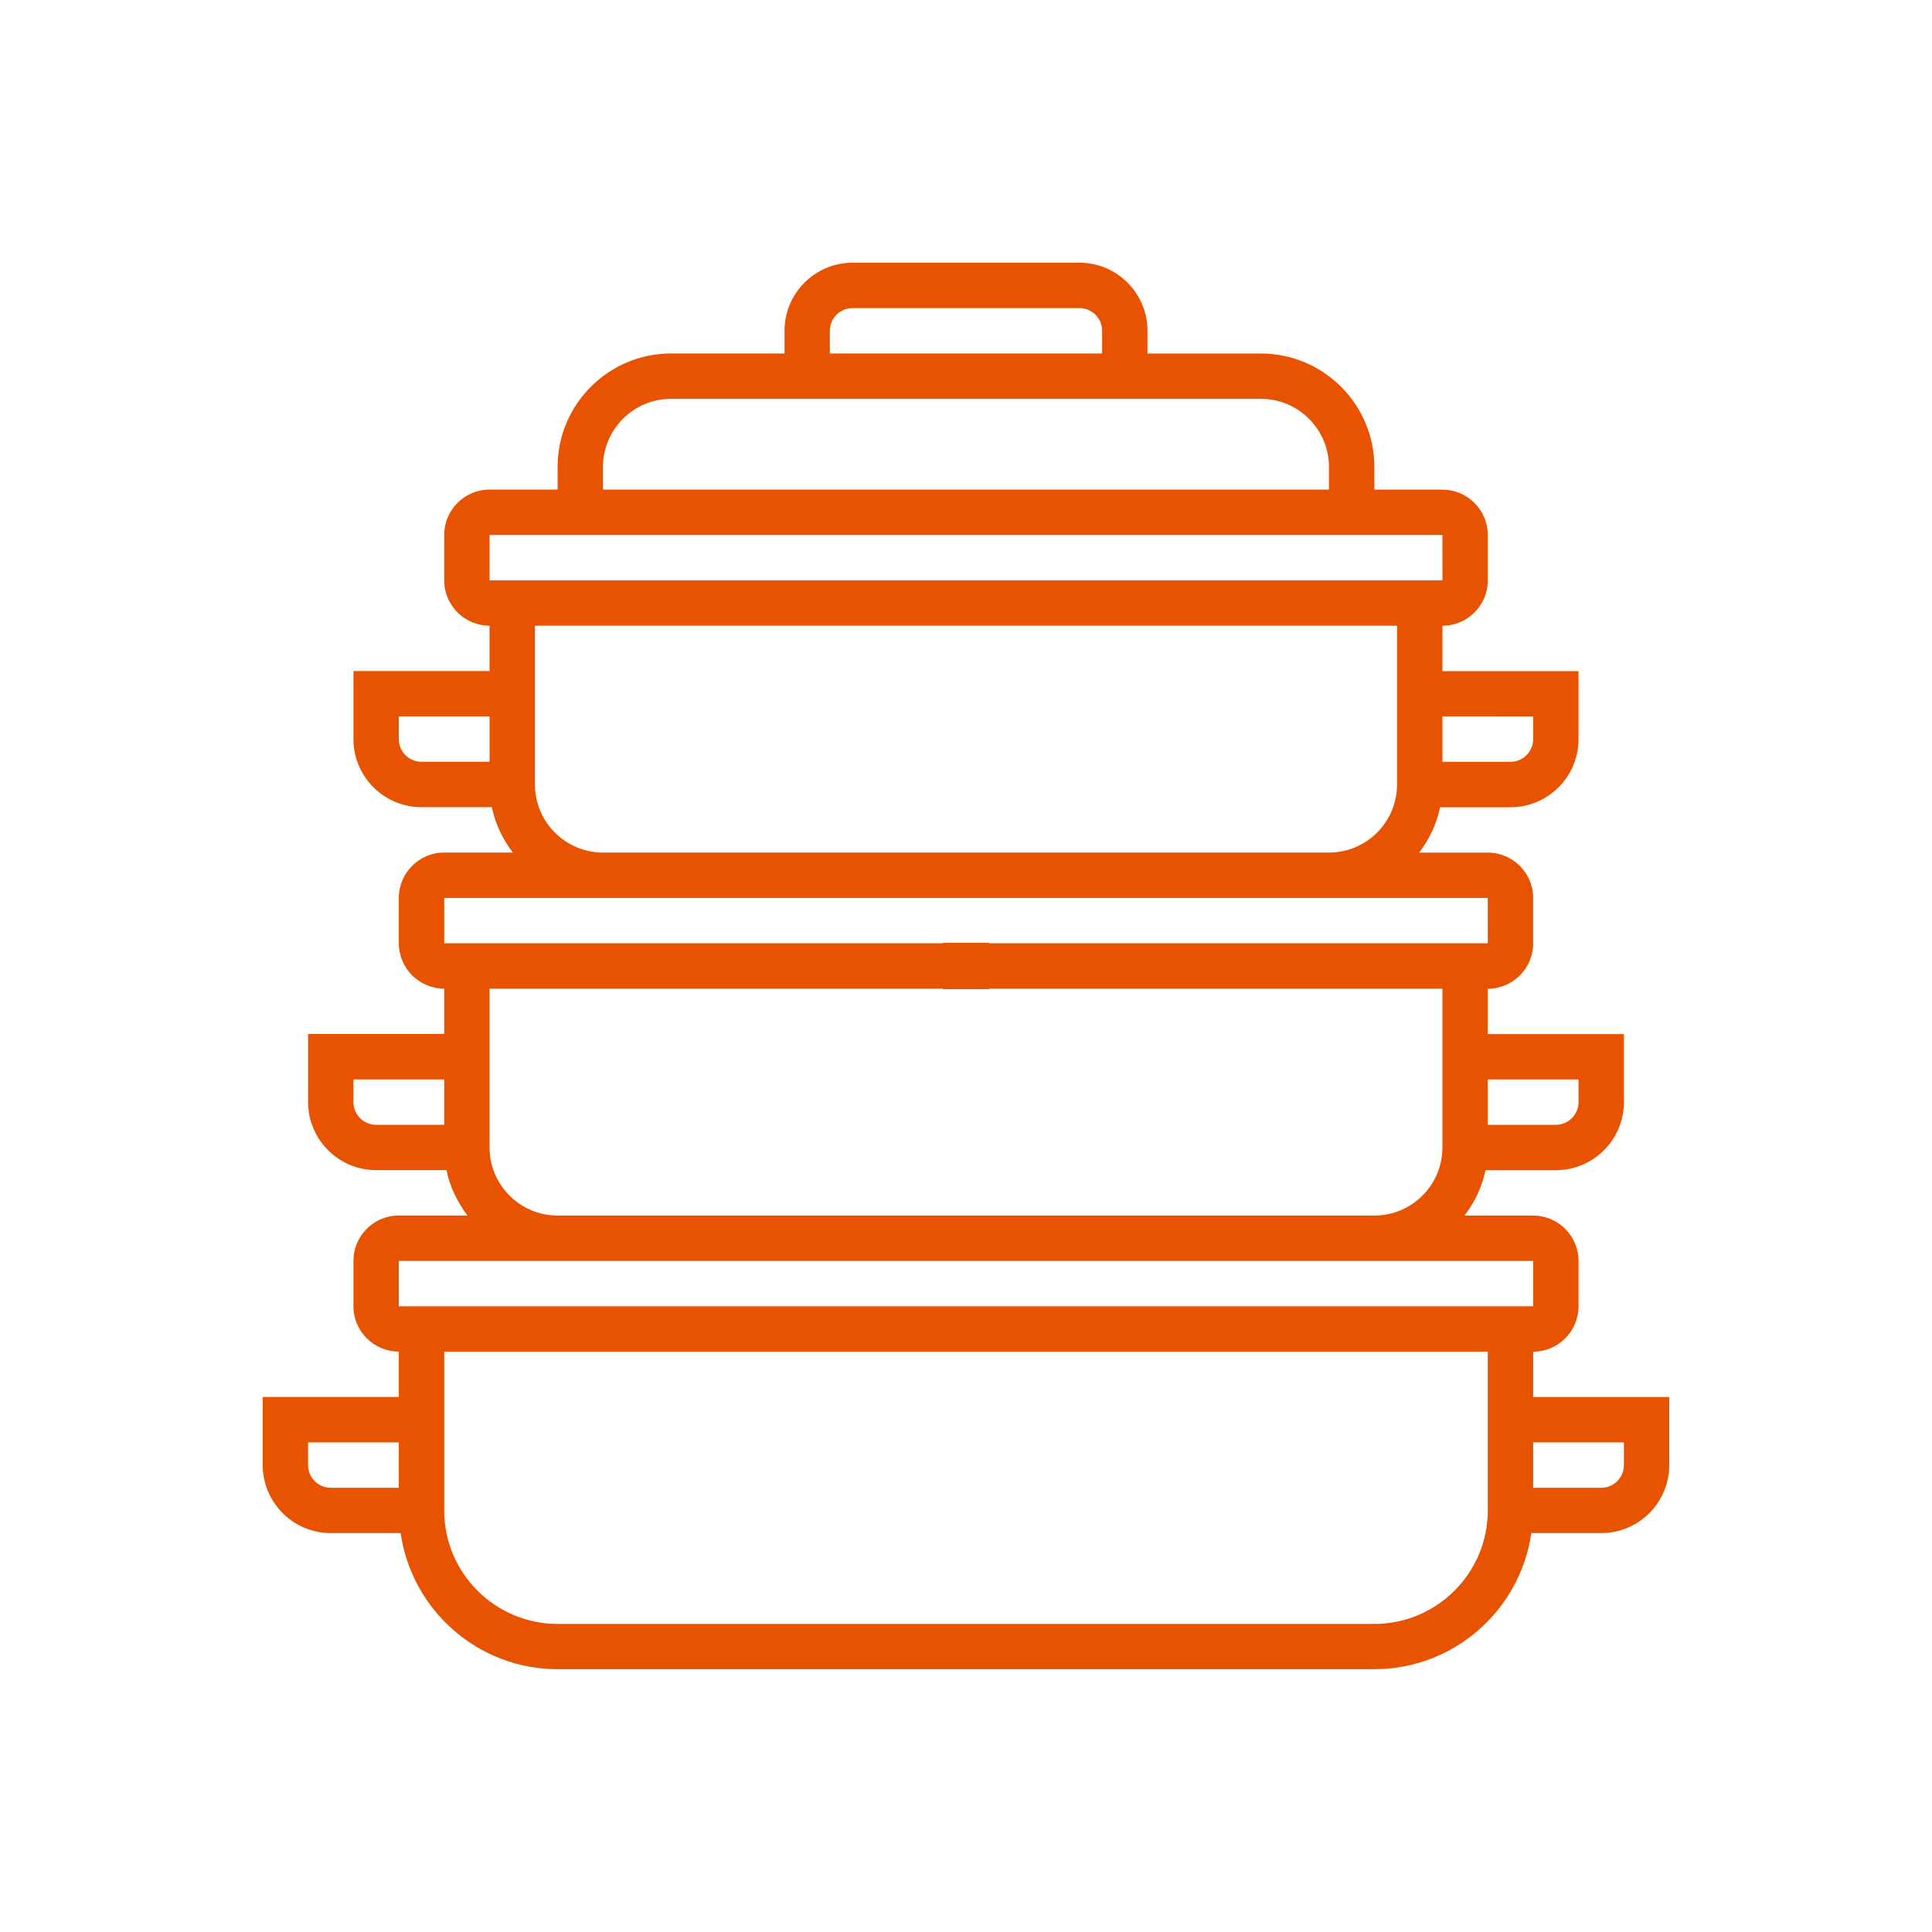 <?xml version="1.0" encoding="utf-8"?>
<!-- Generator: Adobe Illustrator 15.0.0, SVG Export Plug-In  -->
<!DOCTYPE svg PUBLIC "-//W3C//DTD SVG 1.1//EN" "http://www.w3.org/Graphics/SVG/1.1/DTD/svg11.dtd">
<svg version="1.1"
	 xmlns="http://www.w3.org/2000/svg" xmlns:xlink="http://www.w3.org/1999/xlink" xmlns:a="http://ns.adobe.com/AdobeSVGViewerExtensions/3.0/"
	 x="0px" y="0px" width="150px" height="150px" viewBox="-20.396 -20.396 150 150" enable-background="new -20.396 -20.396 150 150"
	 xml:space="preserve">
<defs>
</defs>
<path fill="#E75300" d="M98.639,88.07v-3.522c1.941,0,3.521-1.58,3.521-3.523v-3.522c0-1.942-1.58-3.522-3.521-3.522h-5.33
	c0.777-1.029,1.361-2.214,1.627-3.523h5.465c2.912,0,5.283-2.372,5.283-5.284v-5.284H95.115v-3.522c1.943,0,3.523-1.58,3.523-3.522
	v-3.523c0-1.942-1.58-3.522-3.523-3.522h-5.33c0.779-1.028,1.361-2.214,1.627-3.522h5.465c2.912,0,5.283-2.371,5.283-5.284v-5.284
	H91.594v-3.523c1.941,0,3.521-1.579,3.521-3.522v-3.522c0-1.943-1.58-3.523-3.521-3.523h-5.285v-1.761
	c0-4.856-3.951-8.808-8.807-8.808h-8.807V5.285C68.695,2.372,66.324,0,63.41,0H45.797c-2.914,0-5.283,2.372-5.283,5.285v1.761
	h-8.809c-4.855,0-8.807,3.951-8.807,8.808v1.761h-5.285c-1.943,0-3.521,1.58-3.521,3.523v3.522c0,1.943,1.578,3.522,3.521,3.522
	v3.523H7.045v5.284c0,2.913,2.371,5.284,5.285,5.284h5.461c0.27,1.309,0.85,2.494,1.627,3.522h-5.326
	c-1.943,0-3.523,1.58-3.523,3.522v3.523c0,1.942,1.58,3.522,3.523,3.522v3.522H3.523v5.284c0,2.912,2.371,5.284,5.285,5.284h5.461
	c0.268,1.31,0.85,2.494,1.627,3.523h-5.328c-1.943,0-3.523,1.58-3.523,3.522v3.522c0,1.943,1.58,3.523,3.523,3.523v3.522H0v5.284
	c0,2.913,2.371,5.284,5.285,5.284h5.424c0.859,5.966,5.99,10.568,12.189,10.568h63.41c6.197,0,11.33-4.603,12.188-10.568h5.426
	c2.914,0,5.285-2.371,5.285-5.284V88.07H98.639z M102.16,63.411v1.761c0,0.971-0.789,1.762-1.76,1.762h-5.285v-3.522H102.16z
	 M98.639,35.229v1.762c0,0.969-0.789,1.76-1.762,1.76h-5.283v-3.521H98.639z M44.035,5.285c0-0.971,0.789-1.762,1.762-1.762H63.41
	c0.971,0,1.762,0.791,1.762,1.762v1.761H44.035V5.285z M26.42,15.854c0-2.913,2.371-5.284,5.285-5.284h45.797
	c2.912,0,5.283,2.371,5.283,5.284v1.761H26.42V15.854z M17.613,21.138h73.98l0.002,3.522H17.613V21.138z M10.568,36.99v-1.762h7.045
	v3.521H12.33C11.357,38.75,10.568,37.959,10.568,36.99 M21.137,40.513v-12.33H88.07v12.33c0,2.913-2.371,5.284-5.285,5.284H26.42
	C23.508,45.797,21.137,43.426,21.137,40.513 M14.092,49.319h81.023l0.002,3.523H14.092V49.319z M7.045,65.172v-1.761h7.047v3.522
	H8.809C7.834,66.934,7.045,66.143,7.045,65.172 M17.613,68.695v-12.33h73.98v12.33c0,2.913-2.371,5.284-5.285,5.284h-63.41
	C19.984,73.979,17.613,71.608,17.613,68.695 M10.568,77.502h88.07l0.002,3.522H10.568V77.502z M3.523,93.354v-1.762h7.045v3.523
	H5.285C4.313,95.116,3.523,94.324,3.523,93.354 M86.309,105.685h-63.41c-4.855,0-8.807-3.951-8.807-8.808V84.548h81.023v12.329
	C95.115,101.733,91.164,105.685,86.309,105.685 M105.684,93.354c0,0.97-0.789,1.762-1.762,1.762h-5.283v-3.523h7.045V93.354z"/>
<rect x="52.842" y="52.842" fill="#E75300" width="3.523" height="3.522"/>
<rect x="52.842" y="52.842" fill="#E75300" width="3.523" height="3.522"/>
<rect x="52.842" y="52.842" fill="#E75300" width="3.523" height="3.522"/>
<rect x="52.842" y="52.842" fill="#E75300" width="3.523" height="3.523"/>
<rect x="52.843" y="52.842" fill="#E75300" width="3.521" height="3.523"/>
<rect x="52.842" y="52.842" fill="#E75300" width="3.522" height="3.523"/>
<rect x="52.843" y="52.843" fill="#E75300" width="3.521" height="3.521"/>
<rect x="52.842" y="52.843" fill="#E75300" width="3.523" height="3.521"/>
<rect x="52.842" y="52.843" fill="#E75300" width="3.523" height="3.521"/>
</svg>
